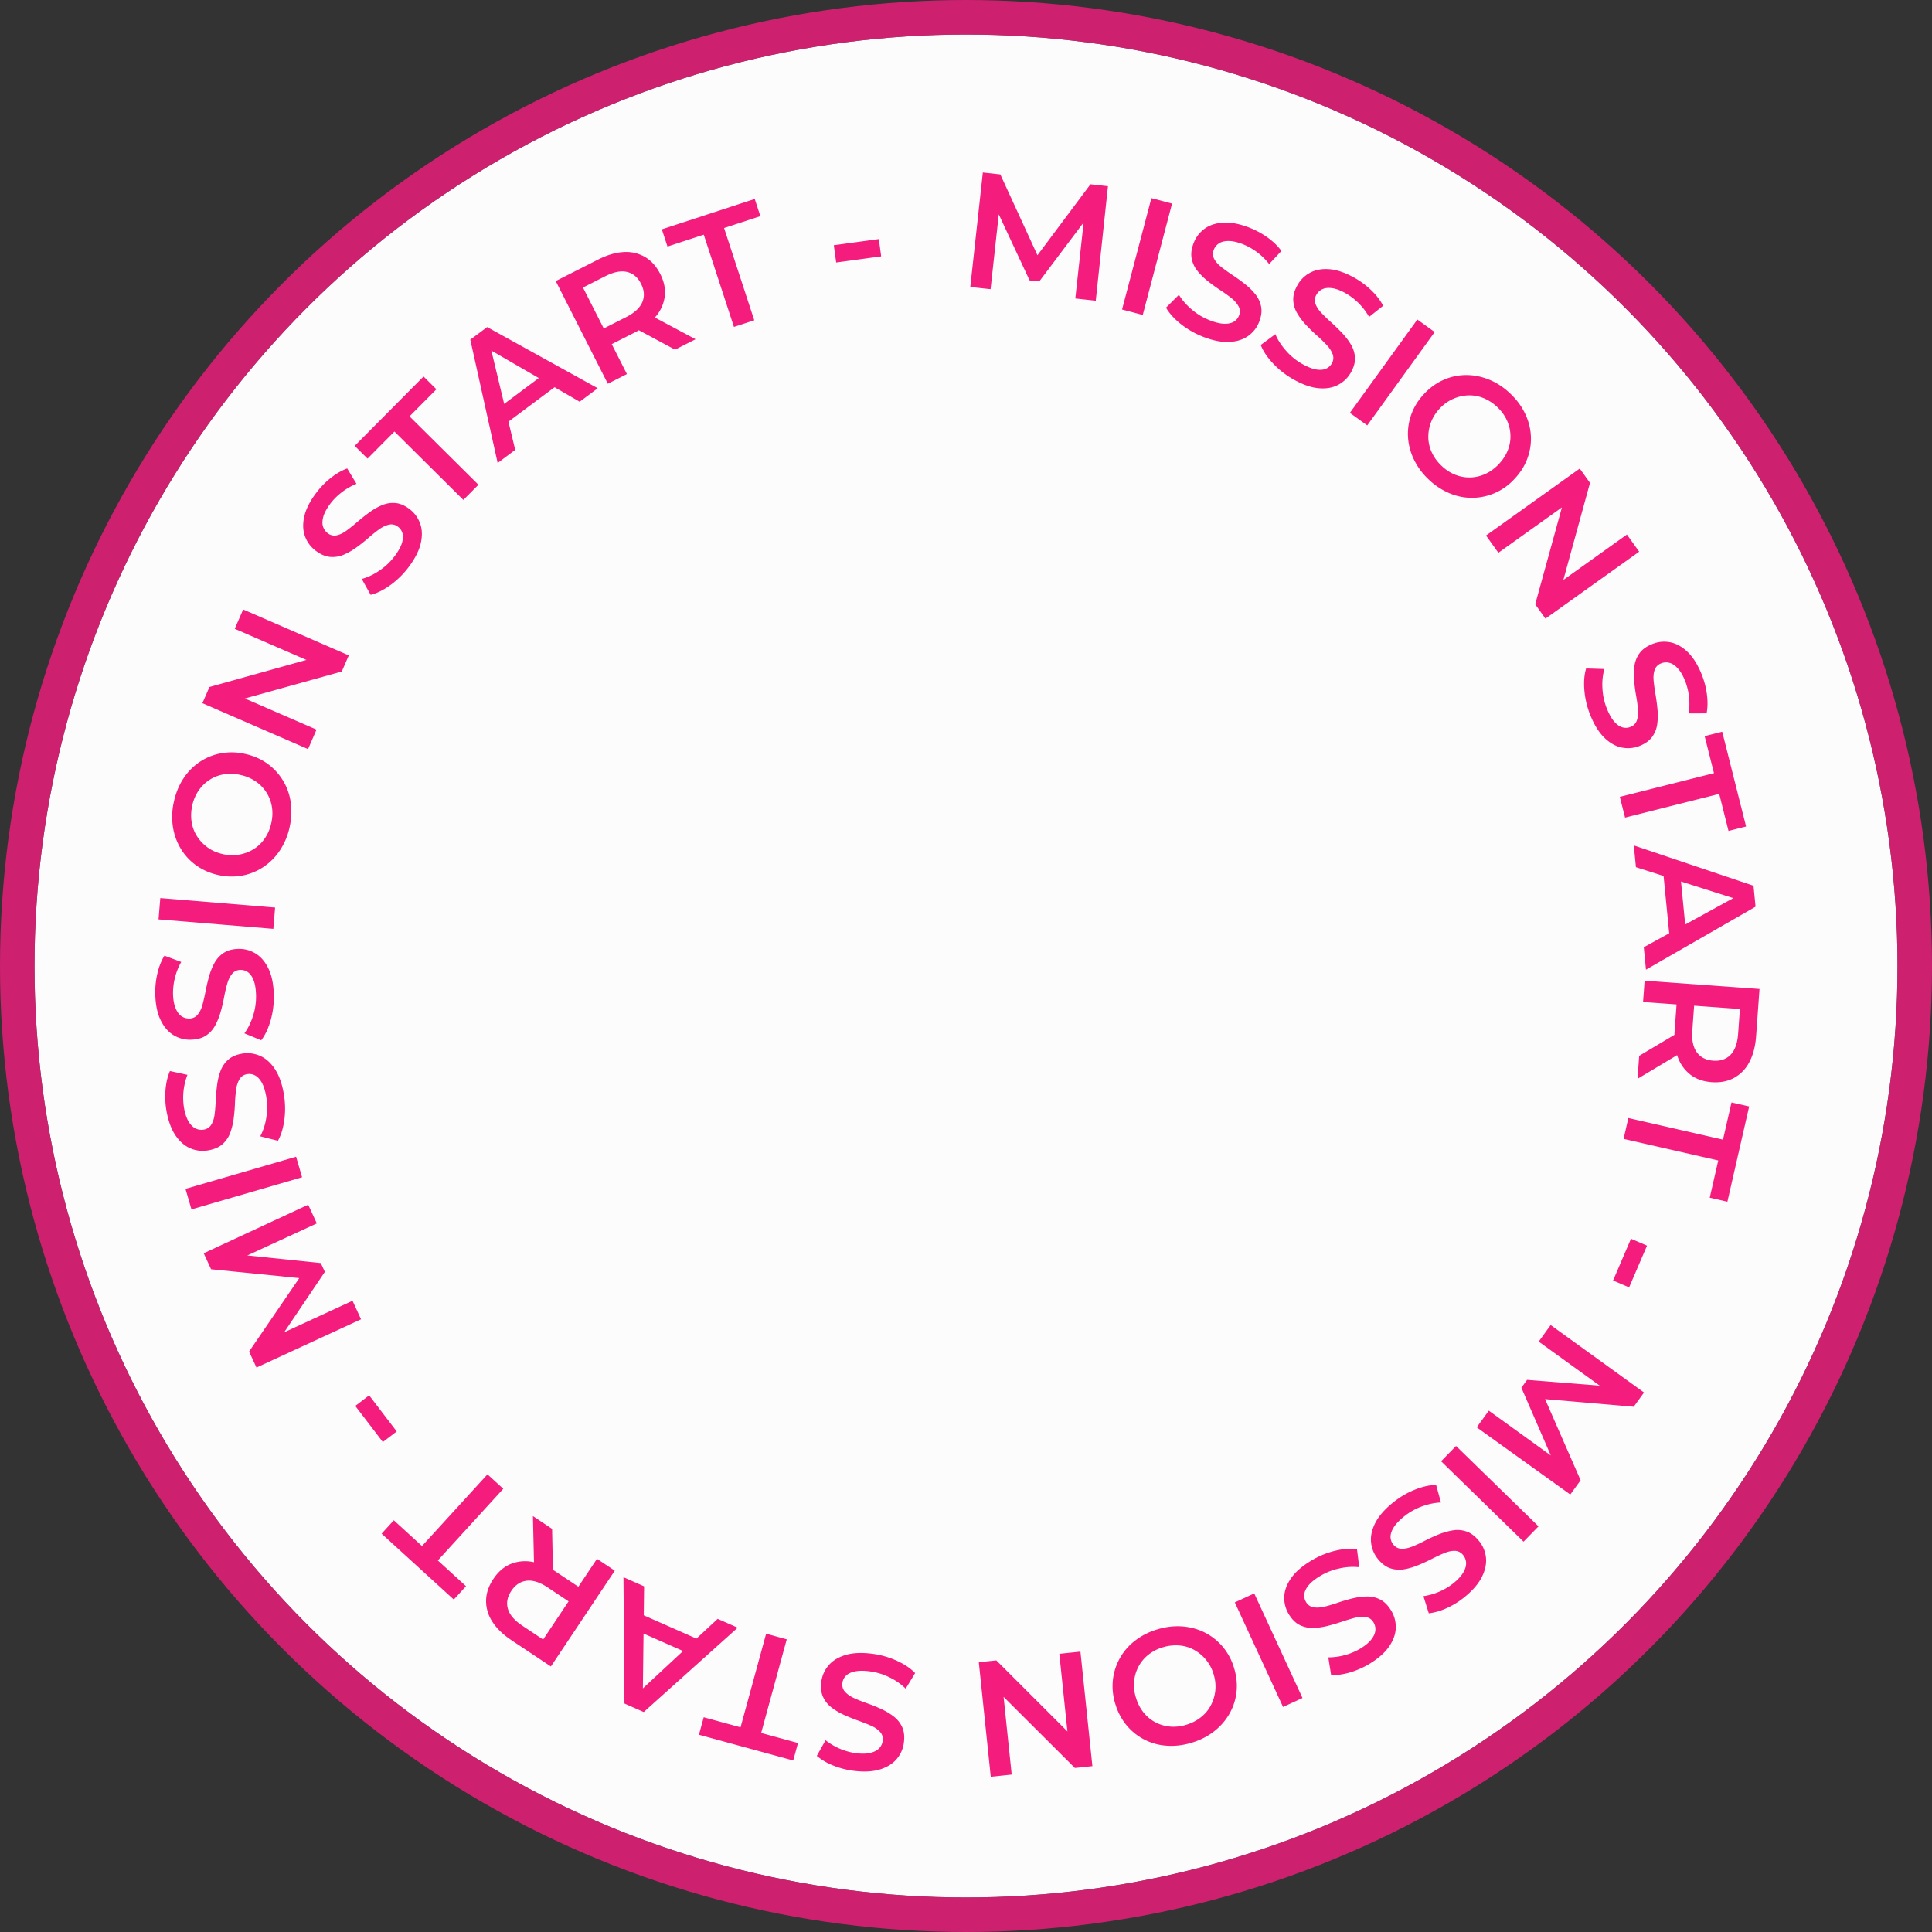 <svg width="112" height="112" fill="none" xmlns="http://www.w3.org/2000/svg"><rect width="100%" height="100%" fill="#333333" stroke="none"/><circle cx="56" cy="56" r="54" fill="#FCFCFC"/><circle cx="56" cy="56" r="55" stroke="#F41C7D" stroke-opacity=".8" stroke-width="2"/><g clip-path="url(#clip0_2051_23858)" fill="#F41C7D"><path d="M56.248 16.636 56.976 10l1.014.111 2.371 5.162-.53-.058 3.384-4.532 1.015.111-.708 6.639-1.186-.13.527-4.807.237.026-2.853 3.794-.56-.061-2.02-4.328.284.031-.527 4.807-1.176-.129Zm8.799 1.306 1.7-6.456 1.198.316-1.698 6.456-1.2-.316Zm4.716 1.588a4.948 4.948 0 0 1-1.312-.747c-.388-.31-.673-.627-.855-.949l.748-.744c.173.292.418.575.736.847.317.272.669.483 1.055.632.326.126.603.193.832.2.23.006.415-.033.557-.118a.698.698 0 0 0 .302-.359.61.61 0 0 0-.027-.537 1.615 1.615 0 0 0-.423-.48 8.522 8.522 0 0 0-.648-.465 9.169 9.169 0 0 1-.712-.515 3.815 3.815 0 0 1-.603-.596 1.613 1.613 0 0 1-.332-.716c-.05-.265-.012-.564.117-.896.13-.338.34-.613.63-.825.29-.212.653-.33 1.09-.356.435-.026.938.07 1.507.29.374.145.726.336 1.058.573.33.237.598.497.802.78l-.711.758a3.67 3.67 0 0 0-1.529-1.153c-.314-.121-.588-.182-.819-.183-.231-.001-.418.045-.559.136a.757.757 0 0 0-.301.37.614.614 0 0 0 .023.535c.089.167.228.326.42.474.191.15.41.305.653.467.244.163.481.334.711.515.23.181.43.378.601.59.17.212.281.45.333.712.052.262.016.556-.11.882a1.784 1.784 0 0 1-.628.816c-.29.212-.654.33-1.093.355-.439.024-.944-.073-1.513-.293Zm5.22 2.464a4.954 4.954 0 0 1-1.189-.93c-.338-.364-.574-.718-.708-1.064l.849-.627c.129.314.33.63.605.945.273.316.59.576.95.78.305.171.57.278.795.318.226.04.416.028.569-.035a.705.705 0 0 0 .35-.31.614.614 0 0 0 .052-.536 1.615 1.615 0 0 0-.349-.537 8.467 8.467 0 0 0-.573-.555 9.149 9.149 0 0 1-.629-.613 3.827 3.827 0 0 1-.51-.678 1.613 1.613 0 0 1-.223-.756c-.012-.27.07-.56.245-.87a1.81 1.81 0 0 1 .745-.724c.317-.167.694-.232 1.129-.194.435.038.918.208 1.45.508.348.198.669.438.962.72.293.283.52.58.68.89l-.815.645a3.669 3.669 0 0 0-1.344-1.363c-.293-.166-.554-.266-.783-.3-.229-.035-.42-.017-.573.053a.756.756 0 0 0-.352.322.618.618 0 0 0-.055.533c.064.178.179.355.347.53.167.175.36.361.578.557.217.196.427.4.628.613.201.213.37.436.508.671.137.235.213.486.226.753.014.267-.066.553-.238.857-.175.31-.422.548-.74.715-.317.168-.695.232-1.133.192-.438-.04-.922-.21-1.454-.51Zm3.271 1.941 3.911-5.411 1.005.726-3.91 5.411-1.006-.726Zm4.566 3.858a3.924 3.924 0 0 1-.863-1.175 3.433 3.433 0 0 1-.335-1.317c-.02-.45.048-.886.206-1.31.158-.425.405-.815.743-1.17.341-.36.72-.629 1.136-.808a3.23 3.23 0 0 1 1.295-.27c.448 0 .89.089 1.327.267.436.177.843.445 1.221.804.374.355.662.745.863 1.169.203.424.314.859.334 1.303.021.445-.049.88-.209 1.308-.16.427-.41.82-.752 1.18a3.34 3.34 0 0 1-2.432 1.085 3.333 3.333 0 0 1-1.322-.264 3.962 3.962 0 0 1-1.212-.802Zm.75-.788c.244.232.508.404.792.516a2.2 2.2 0 0 0 1.74-.045c.282-.126.541-.314.778-.563.236-.249.412-.516.526-.803.114-.286.166-.579.156-.877a2.25 2.25 0 0 0-.204-.865 2.47 2.47 0 0 0-.556-.765 2.536 2.536 0 0 0-.8-.523 2.15 2.15 0 0 0-.882-.16 2.37 2.37 0 0 0-1.65.754 2.376 2.376 0 0 0-.669 1.688c.006.299.074.59.205.872.13.282.319.539.563.77Zm2.577 4.039 5.433-3.881.594.83-1.757 6.4-.294-.411 4.191-2.994.71.994-5.433 3.88-.594-.83 1.762-6.393.295.412-4.192 2.993-.715-1Zm6.059 10.446a4.94 4.94 0 0 1-.358-1.466c-.041-.495-.007-.92.102-1.273l1.055.032a3.47 3.47 0 0 0-.11 1.117c.02.418.108.818.265 1.2.132.323.275.571.427.742.153.171.31.28.468.324.16.045.315.036.468-.027a.613.613 0 0 0 .372-.389c.06-.182.079-.395.059-.637a8.423 8.423 0 0 0-.108-.79 9.103 9.103 0 0 1-.114-.871 3.743 3.743 0 0 1 .019-.848c.037-.27.134-.514.292-.733.158-.22.401-.396.731-.53.335-.138.68-.175 1.033-.11.353.066.689.248 1.007.547.319.299.593.73.825 1.296.151.37.255.757.31 1.16.055.404.05.777-.015 1.12l-1.04.003a3.678 3.678 0 0 0-.213-1.902c-.128-.312-.27-.552-.429-.72-.158-.17-.32-.274-.483-.313a.754.754 0 0 0-.476.035.617.617 0 0 0-.373.385c-.06.179-.08.39-.056.63.023.242.06.507.11.796.048.288.087.579.114.87.026.292.02.572-.017.842a1.617 1.617 0 0 1-.288.73c-.155.219-.394.394-.718.526a1.79 1.79 0 0 1-1.024.105c-.352-.065-.69-.248-1.008-.55-.32-.302-.596-.736-.827-1.3Zm1.697 4.705 5.458-1.374-.541-2.146 1.018-.256 1.384 5.493-1.018.257-.54-2.146-5.458 1.374-.303-1.202Zm.81 2.815 6.939 2.338.119 1.215-6.352 3.65-.127-1.3 5.74-3.15.048.494-6.243-1.985-.124-1.262Zm1.673 1.225 1.002.247.35 3.578-.935.427-.417-4.252Zm-1.361 10.972 2.539-1.51-.096 1.323-2.539 1.52.096-1.333Zm.315-4.356 6.66.48-.197 2.74c-.043.59-.174 1.088-.391 1.496a2.17 2.17 0 0 1-.884.917c-.371.203-.805.286-1.3.25-.488-.035-.899-.18-1.231-.433a2.23 2.23 0 0 1-.738-1.033c-.16-.436-.218-.948-.176-1.538l.148-2.045.512.582-2.493-.18.09-1.236Zm2.27 1.406.639-.499-.144 1.989c-.039.545.048.964.263 1.257.215.293.532.454.95.484.419.03.754-.084 1.006-.343.251-.26.396-.662.436-1.207l.143-1.988.57.586-3.863-.279Zm-3.213 6.556 5.487 1.253.493-2.157 1.024.233-1.262 5.523-1.023-.234.493-2.157-5.487-1.252.275-1.21Zm.153 7 .93.399-1.039 2.419-.929-.399 1.037-2.419Zm-4.657 5.002 5.412 3.91-.598.826-5.66-.488.312-.433 2.27 5.181-.597.827-5.425-3.894.7-.966 3.92 2.831-.14.193-1.891-4.354.33-.455 4.762.38-.168.232-3.92-2.831.693-.96Zm-5.485 7.009 4.781 4.66-.866.887-4.781-4.66.866-.887Zm-3.696 3.316c.402-.332.834-.59 1.294-.776.462-.186.877-.278 1.248-.279l.28 1.017c-.34.008-.706.083-1.1.225a3.621 3.621 0 0 0-1.068.608c-.27.222-.464.431-.583.628-.118.195-.175.376-.172.541a.705.705 0 0 0 .165.44c.129.157.29.237.481.24.192.003.4-.042.627-.132a8.32 8.32 0 0 0 .723-.337c.257-.132.523-.255.798-.366.276-.11.548-.188.816-.232a1.61 1.61 0 0 1 .787.063c.256.086.496.266.723.541.23.28.367.598.409.955.042.356-.033.73-.225 1.123-.192.392-.523.783-.994 1.17-.31.255-.65.468-1.018.64-.37.172-.728.277-1.075.315l-.31-.992a3.664 3.664 0 0 0 1.755-.764c.26-.214.448-.422.562-.623.115-.201.166-.386.156-.554a.755.755 0 0 0-.174-.444.622.622 0 0 0-.478-.243c-.19-.005-.396.04-.62.133-.223.093-.466.207-.727.34-.261.132-.527.254-.798.365-.27.112-.54.19-.809.234-.268.043-.53.024-.784-.06-.254-.083-.491-.26-.714-.53a1.79 1.79 0 0 1-.402-.947c-.043-.356.033-.732.228-1.126.194-.395.527-.786.999-1.174Zm-4.714 3.34c.446-.269.91-.462 1.393-.579.483-.117.908-.148 1.275-.094l.13 1.046a3.449 3.449 0 0 0-1.12.064 3.58 3.58 0 0 0-1.146.446c-.3.18-.522.36-.668.536-.146.177-.228.348-.248.512a.704.704 0 0 0 .098.458.615.615 0 0 0 .442.308c.19.03.402.017.639-.04.237-.058.491-.134.764-.228a9.33 9.33 0 0 1 .844-.247c.288-.07.568-.107.84-.112.272-.004.529.055.77.177.24.122.453.335.637.64.187.31.276.645.266 1.003-.01.36-.139.72-.386 1.08-.246.36-.63.698-1.153 1.014-.343.206-.71.367-1.1.485-.39.116-.76.168-1.109.156l-.163-1.026a3.689 3.689 0 0 0 1.848-.502c.288-.174.504-.353.646-.535.143-.183.22-.358.234-.526a.757.757 0 0 0-.107-.465.619.619 0 0 0-.438-.308 1.513 1.513 0 0 0-.632.04c-.235.06-.491.137-.769.231-.278.093-.559.175-.843.247-.283.07-.562.109-.834.113a1.646 1.646 0 0 1-.767-.172c-.239-.12-.45-.33-.63-.629a1.797 1.797 0 0 1-.261-.995c.01-.359.14-.72.39-1.08.249-.363.635-.702 1.158-1.017Zm-3.289 1.893 2.798 6.062-1.127.52-2.797-6.062 1.126-.52Zm-5.622 2.085c.493-.15.976-.208 1.449-.173.472.036.91.154 1.31.358.401.203.748.479 1.04.825a3.4 3.4 0 0 1 .652 1.221c.145.475.193.937.144 1.387-.048.45-.183.87-.403 1.26a3.49 3.49 0 0 1-.885 1.023c-.37.292-.804.514-1.303.667-.492.15-.973.208-1.442.175a3.276 3.276 0 0 1-2.334-1.177 3.482 3.482 0 0 1-.656-1.236 3.449 3.449 0 0 1-.145-1.387 3.322 3.322 0 0 1 1.278-2.284 3.93 3.93 0 0 1 1.295-.659Zm.317 1.04a2.45 2.45 0 0 0-.839.435 2.18 2.18 0 0 0-.565.681 2.25 2.25 0 0 0-.253.855 2.45 2.45 0 0 0 .107.954c.1.328.246.613.44.853.193.24.422.43.687.568.265.14.55.221.854.249a2.46 2.46 0 0 0 .939-.107c.323-.099.605-.245.849-.439.243-.194.434-.423.572-.688a2.39 2.39 0 0 0 .258-.856c.033-.306 0-.623-.1-.951a2.372 2.372 0 0 0-1.14-1.413 2.14 2.14 0 0 0-.86-.251 2.547 2.547 0 0 0-.948.11Zm-4.77.248.693 6.639-1.015.106-4.7-4.687.503-.053.534 5.122-1.214.127-.693-6.64 1.015-.106 4.69 4.688-.502.053-.535-5.122 1.224-.127Zm-12.095.121a4.947 4.947 0 0 1 1.453.409c.451.208.804.446 1.059.715l-.547.902a3.481 3.481 0 0 0-.918-.644 3.602 3.602 0 0 0-1.176-.36c-.347-.044-.633-.041-.857.008-.224.048-.395.13-.512.248a.696.696 0 0 0-.206.42.611.611 0 0 0 .156.515c.13.141.305.263.526.364.221.102.468.2.741.296.274.095.545.204.815.328.27.124.513.268.729.433.216.165.381.37.494.615.114.245.149.544.104.897a1.8 1.8 0 0 1-.413.953c-.23.275-.554.478-.97.608-.418.13-.93.157-1.536.081a4.764 4.764 0 0 1-1.163-.3 3.47 3.47 0 0 1-.968-.564l.509-.908a3.638 3.638 0 0 0 1.76.751c.335.043.615.036.84-.019.225-.056.395-.144.509-.267a.751.751 0 0 0 .203-.432.618.618 0 0 0-.151-.514 1.495 1.495 0 0 0-.522-.358c-.222-.099-.47-.197-.746-.297a10.99 10.99 0 0 1-.815-.328 3.641 3.641 0 0 1-.725-.428 1.63 1.63 0 0 1-.495-.61c-.114-.242-.148-.536-.105-.883.044-.353.182-.667.412-.943.23-.276.555-.478.975-.608.421-.13.933-.156 1.54-.08Zm-4.931-.833-1.483 5.428 2.135.583-.276 1.012-5.466-1.492.277-1.013 2.135.583 1.483-5.428 1.195.327Zm-2.843-.675-5.447 4.89-1.117-.493-.058-7.324 1.196.529-.078 6.545-.453-.2 4.797-4.46 1.16.513Zm-1.89.854-.706.75-3.29-1.453.088-1.024 3.909 1.727Zm-5.235-4.16-3.705 5.554-2.286-1.523c-.492-.329-.861-.688-1.11-1.078a2.178 2.178 0 0 1-.36-1.221c.006-.423.147-.841.423-1.254.272-.407.6-.693.984-.857a2.23 2.23 0 0 1 1.263-.132c.458.076.933.278 1.426.606l1.706 1.138-.76.158 1.387-2.078 1.031.687Zm-2.345 1.28.12.802-1.659-1.106c-.456-.304-.863-.434-1.224-.392-.361.043-.658.238-.89.587-.233.35-.299.697-.198 1.043.101.347.38.672.835.975l1.659 1.106-.792.207 2.149-3.222Zm-1.29-3.703.06 2.952-1.103-.736-.068-2.957 1.11.741Zm-2.83-2.324-3.794 4.155 1.634 1.492-.708.774-4.184-3.819.707-.775 1.634 1.492 3.795-4.155.916.836Zm-6.178-3.324-.803.614-1.598-2.092.804-.614 1.597 2.092ZM20.93 76.48l-6.062 2.798-.428-.927 3.204-4.69.223.484-5.63-.565-.427-.927 6.056-2.814.5 1.083-4.393 2.025-.099-.216 4.722.49.236.51-2.669 3.962-.12-.26 4.393-2.026.495 1.074Zm-3.418-8.233-6.413 1.863-.346-1.19 6.412-1.864.347 1.19ZM16.45 63.4c.089.514.1 1.017.034 1.51-.065.492-.19.899-.373 1.221l-1.023-.258a3.44 3.44 0 0 0 .347-1.067c.07-.412.07-.822 0-1.23-.06-.344-.147-.616-.258-.816-.113-.2-.242-.338-.388-.416a.701.701 0 0 0-.463-.075.61.61 0 0 0-.446.3 1.6 1.6 0 0 0-.194.61 8.292 8.292 0 0 0-.065.795c-.012.29-.037.581-.076.875a3.79 3.79 0 0 1-.2.824 1.616 1.616 0 0 1-.444.652c-.2.18-.477.301-.828.362-.357.062-.7.024-1.032-.115-.33-.14-.62-.39-.866-.75s-.422-.842-.527-1.443a4.735 4.735 0 0 1-.053-1.2c.032-.407.118-.77.256-1.09l1.015.22a3.68 3.68 0 0 0-.201 1.903c.058.332.146.597.264.796.12.199.254.335.405.409a.759.759 0 0 0 .472.068.617.617 0 0 0 .447-.295c.098-.163.161-.364.19-.605.03-.24.051-.507.065-.8.014-.292.038-.584.076-.874.036-.29.102-.564.196-.819.095-.255.24-.472.439-.652.198-.18.469-.299.813-.36.351-.06.693-.02 1.024.119.33.14.619.39.866.754s.423.846.528 1.448Zm-.578-5.746a4.931 4.931 0 0 1-.183 1.497c-.137.478-.32.863-.547 1.155l-.975-.403c.204-.272.37-.608.499-1.005a3.61 3.61 0 0 0 .177-1.217c-.01-.35-.055-.63-.138-.845-.081-.214-.189-.37-.322-.468a.703.703 0 0 0-.448-.141.612.612 0 0 0-.485.233c-.12.149-.213.34-.28.575a8.491 8.491 0 0 0-.18.777c-.052.285-.12.57-.201.855a3.834 3.834 0 0 1-.318.786 1.61 1.61 0 0 1-.533.582c-.225.149-.516.228-.871.238a1.811 1.811 0 0 1-1.005-.264c-.307-.186-.556-.475-.748-.867-.192-.393-.297-.894-.312-1.504-.011-.4.03-.799.12-1.196.09-.397.228-.743.41-1.041l.974.365a3.688 3.688 0 0 0-.475 1.854c.01.337.058.612.147.826.088.214.202.368.341.463.14.095.292.14.458.136a.616.616 0 0 0 .484-.228 1.5 1.5 0 0 0 .277-.57c.063-.234.123-.495.179-.783.056-.287.123-.572.2-.854.08-.282.184-.542.314-.782a1.63 1.63 0 0 1 .528-.581c.223-.15.508-.229.857-.238.356-.01.688.078.996.264.306.186.556.476.748.872.192.396.297.898.312 1.508Zm-.026-3.807-6.655-.549.102-1.236 6.655.55-.102 1.235Zm.944-5.901a3.936 3.936 0 0 1-.56 1.346 3.437 3.437 0 0 1-.957.966 3.29 3.29 0 0 1-1.228.5 3.421 3.421 0 0 1-1.385-.031 3.443 3.443 0 0 1-1.28-.556 3.246 3.246 0 0 1-.9-.97 3.492 3.492 0 0 1-.457-1.272 3.935 3.935 0 0 1 .06-1.462c.11-.503.296-.95.554-1.343a3.37 3.37 0 0 1 .945-.958 3.26 3.26 0 0 1 1.228-.496 3.485 3.485 0 0 1 1.399.035c.484.107.91.292 1.279.556a3.325 3.325 0 0 1 1.363 2.233c.07.465.05.949-.061 1.452Zm-1.062-.234c.073-.33.084-.644.033-.945a2.202 2.202 0 0 0-.937-1.467 2.464 2.464 0 0 0-.885-.375 2.52 2.52 0 0 0-.959-.036 2.15 2.15 0 0 0-.832.32c-.25.162-.463.37-.636.621a2.471 2.471 0 0 0-.368.871c-.072.33-.083.647-.034.955.05.306.156.586.319.836.163.251.37.466.62.645s.543.305.878.379a2.366 2.366 0 0 0 1.79-.298c.253-.16.467-.368.64-.626.175-.258.298-.551.37-.88Zm2.13-4.287-6.124-2.662.407-.936 6.394-1.786-.202.463-4.724-2.053.487-1.12 6.124 2.662-.407.936-6.39 1.778.201-.464 4.725 2.053-.49 1.129Zm5.847-10.571a4.93 4.93 0 0 1-1.073 1.062c-.404.29-.786.479-1.145.567l-.515-.92a3.471 3.471 0 0 0 1.014-.48 3.6 3.6 0 0 0 .894-.845c.209-.28.348-.53.417-.749.068-.219.08-.408.037-.567a.704.704 0 0 0-.264-.388.612.612 0 0 0-.525-.118c-.188.043-.38.135-.578.277a8.488 8.488 0 0 0-.622.5c-.217.19-.447.372-.688.545a3.83 3.83 0 0 1-.737.42c-.25.106-.51.149-.778.126-.27-.022-.547-.14-.833-.353a1.805 1.805 0 0 1-.624-.83c-.125-.336-.143-.717-.05-1.144.094-.427.322-.885.688-1.374.24-.32.519-.608.836-.863.318-.255.64-.442.969-.563l.537.89a3.703 3.703 0 0 0-.871.504c-.26.204-.477.422-.652.657-.201.27-.334.516-.397.739-.063.222-.07.414-.02.575.052.16.143.29.275.389a.617.617 0 0 0 .522.122c.186-.04.376-.132.57-.277a10.8 10.8 0 0 0 .626-.502 11.2 11.2 0 0 1 .688-.546 3.71 3.71 0 0 1 .73-.419c.25-.107.51-.15.776-.129.267.02.54.135.82.345.285.213.49.488.616.823.126.337.142.72.047 1.149-.095.43-.325.888-.69 1.377Zm3.157-3.874-3.995-3.964-1.559 1.57-.745-.738 3.992-4.021.745.74-1.559 1.57 3.995 3.963-.874.88Zm1.988-2.142-1.586-7.147.978-.73 6.41 3.546-1.047.782-5.665-3.281.397-.297 1.53 6.368-1.017.76Zm.184-2.065-.306-.985 2.881-2.151.85.58-3.425 2.556Zm6.203-2.526-3.02-5.954 2.448-1.242c.528-.268 1.024-.414 1.485-.438a2.17 2.17 0 0 1 1.241.285c.366.214.66.542.884.984.222.437.31.863.264 1.278a2.23 2.23 0 0 1-.504 1.165c-.291.362-.7.676-1.228.944l-1.83.928.236-.74 1.13 2.229-1.106.56Zm.035-2.67-.756-.29 1.778-.902c.488-.248.801-.539.943-.874.14-.335.114-.69-.076-1.063-.19-.375-.46-.603-.813-.684-.35-.082-.77 0-1.259.248l-1.777.902.208-.79 1.752 3.453Zm3.862.693-2.602-1.396 1.182-.6 2.61 1.392-1.19.604Zm3.414-1.318-1.75-5.348-2.103.688-.327-.997 5.385-1.762.326.998-2.103.688 1.75 5.348-1.178.385Zm5.927-3.735-.138-1.001 2.61-.357.136 1.002-2.608.356Z"/></g><defs><clipPath id="clip0_2051_23858"><path fill="#fff" transform="translate(9 10)" d="M0 0h93v93H0z"/></clipPath></defs></svg>